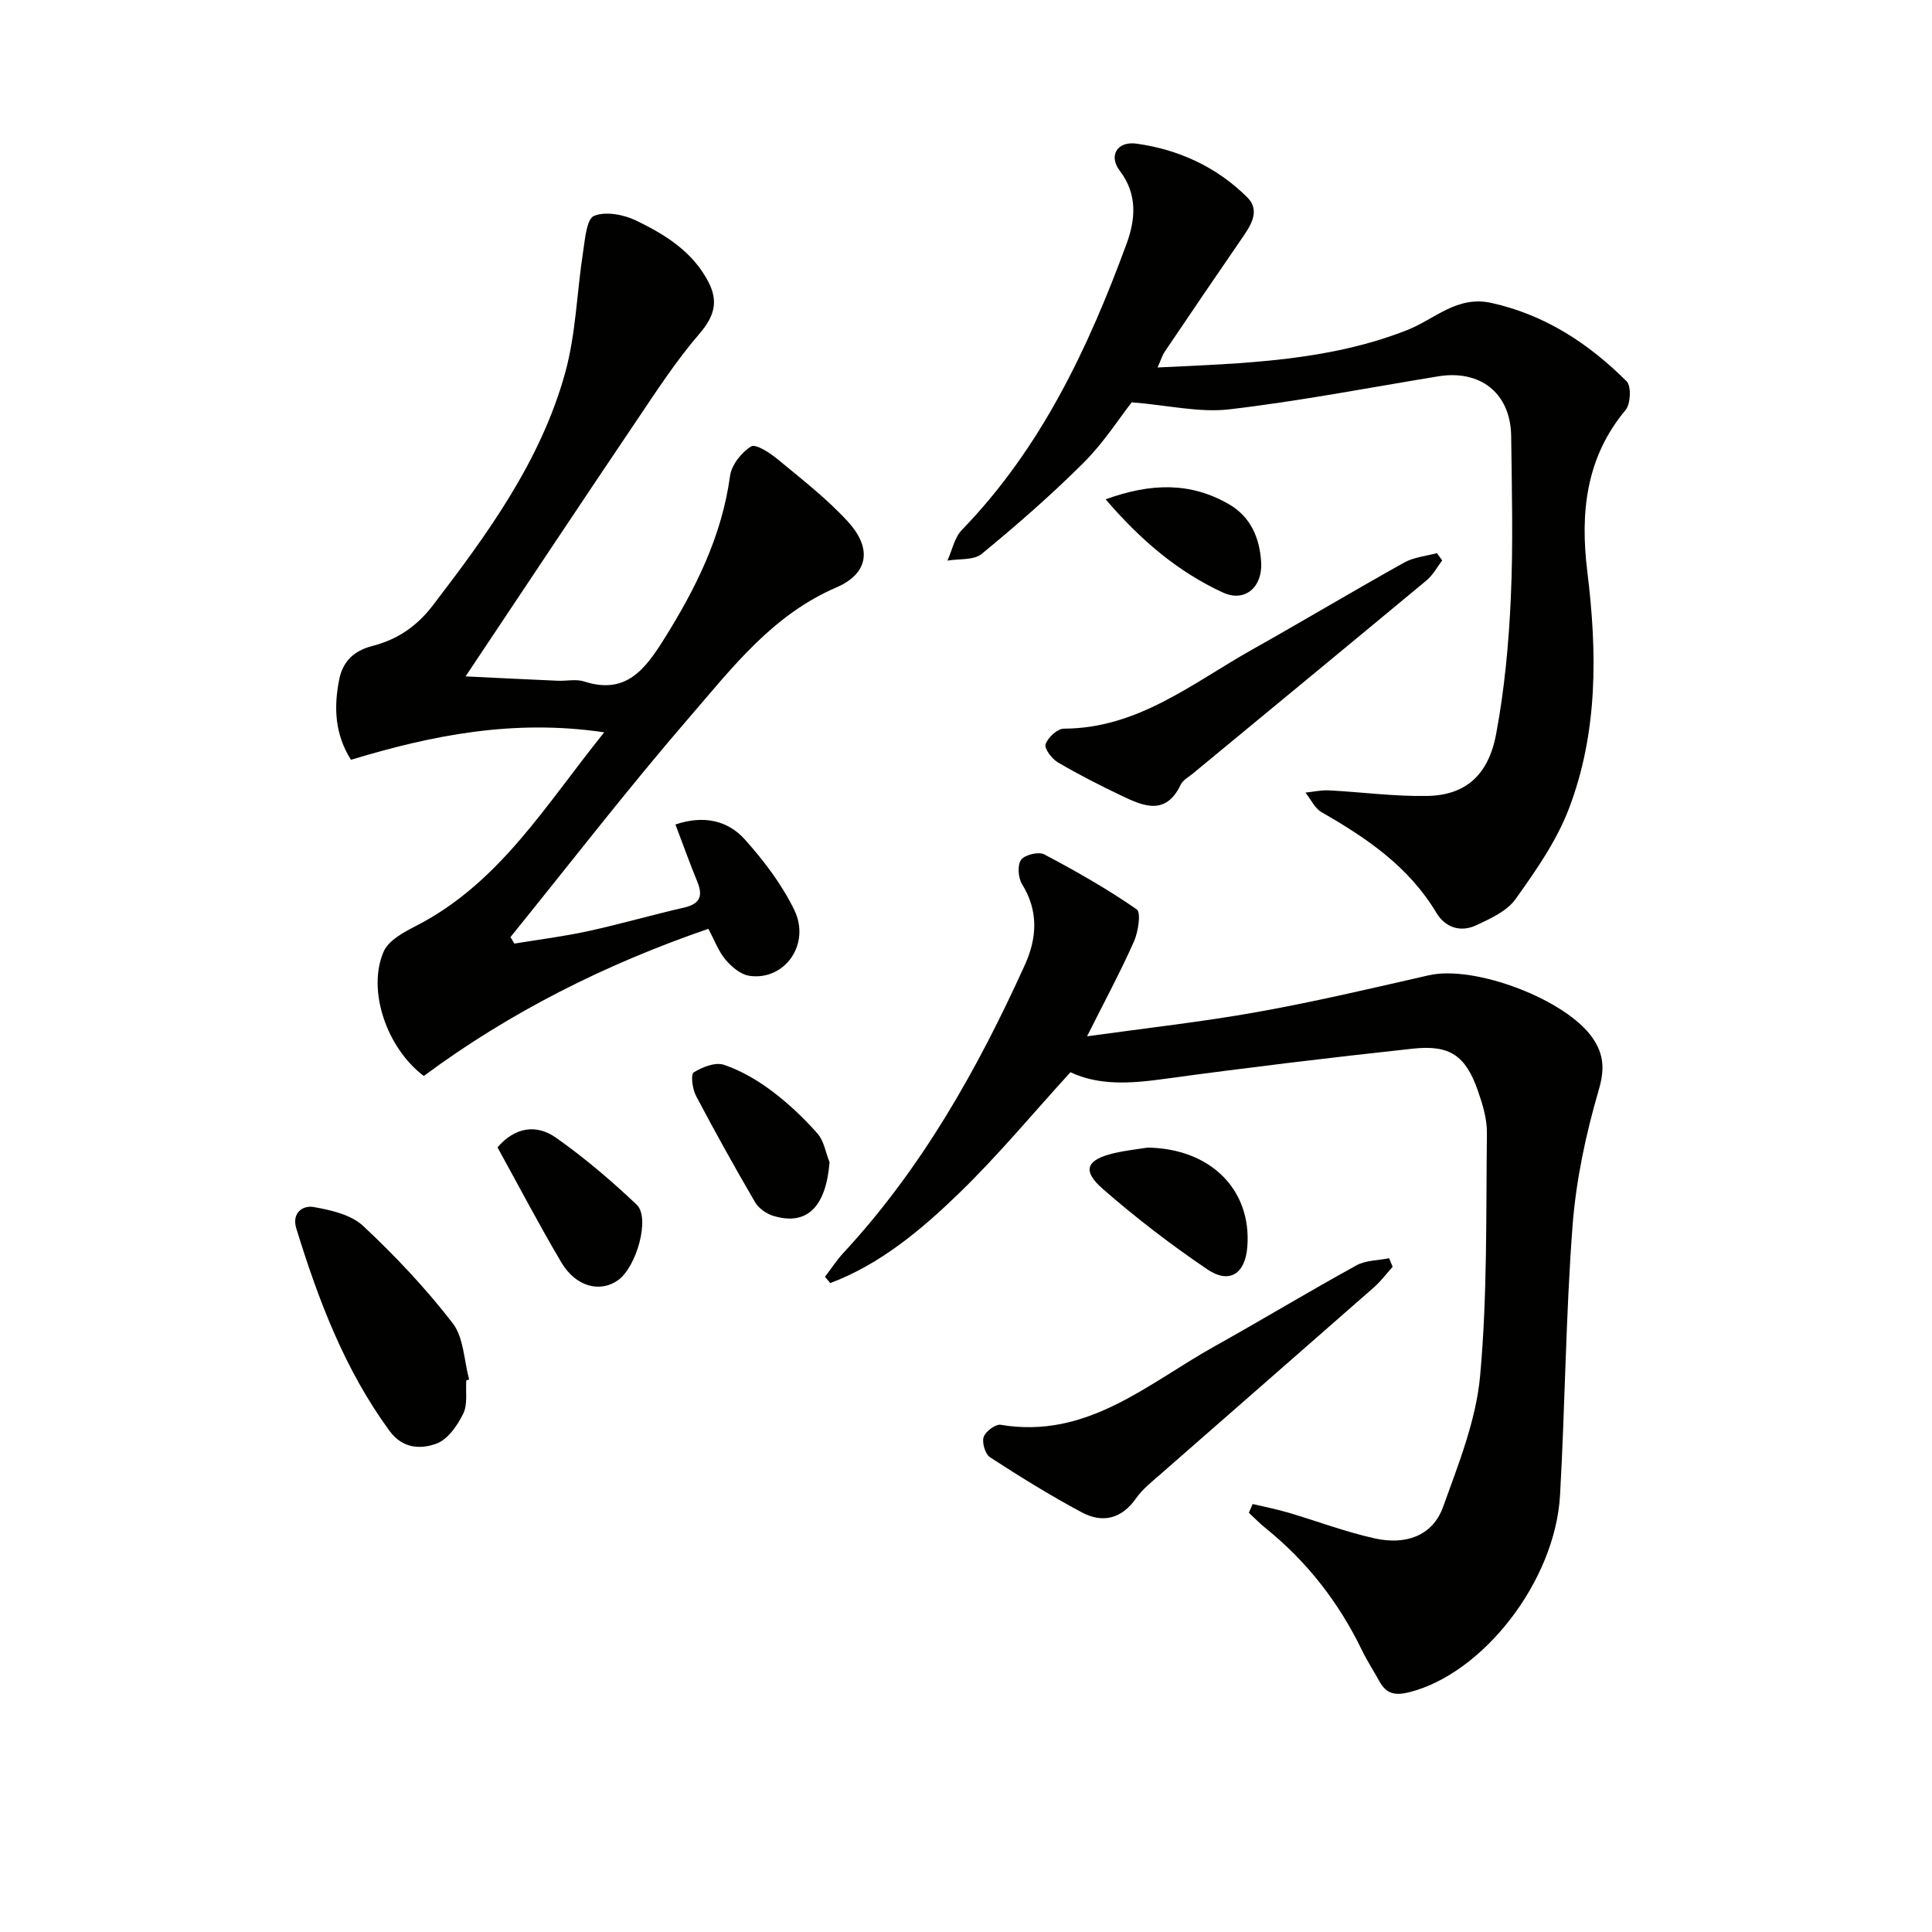 <svg enable-background="new 0 0 400 400" viewBox="0 0 400 400" xmlns="http://www.w3.org/2000/svg"><g fill="#010100"><path d="m125.1 151.62c-18.71-2.78-35.65.59-52.44 5.69-3.39-5.4-3.55-10.92-2.44-16.59.74-3.79 3.08-6 6.85-6.97 5.13-1.31 9.2-4.04 12.53-8.39 11.37-14.85 22.39-29.95 27.43-48.24 2.21-8.05 2.4-16.64 3.69-24.96.41-2.66.73-6.83 2.27-7.46 2.41-.99 6.15-.28 8.73.97 5.99 2.89 11.7 6.43 14.95 12.7 2.12 4.08 1.21 7.16-1.86 10.73-4.75 5.5-8.76 11.67-12.84 17.72-11.71 17.36-23.29 34.81-35.58 53.22 7.04.34 13.06.64 19.08.9 1.83.08 3.81-.39 5.47.15 8.56 2.78 12.53-2.39 16.46-8.64 6.61-10.53 12.04-21.39 13.75-33.92.31-2.27 2.36-4.87 4.36-6.1.96-.59 3.92 1.35 5.54 2.69 4.99 4.13 10.16 8.14 14.51 12.89 4.99 5.46 4.35 10.71-2.44 13.63-13.19 5.68-21.49 16.57-30.3 26.77-12.81 14.82-24.79 30.36-37.13 45.6.27.45.53.9.8 1.35 5.1-.84 10.25-1.48 15.29-2.58 6.65-1.45 13.2-3.36 19.83-4.87 3.29-.75 3.99-2.37 2.76-5.36-1.56-3.8-2.94-7.67-4.53-11.85 5.73-1.93 10.76-.93 14.38 3.11 3.95 4.41 7.66 9.3 10.23 14.59 3.45 7.11-2.02 14.71-9.32 13.63-1.79-.27-3.66-1.85-4.91-3.33-1.46-1.73-2.27-3.99-3.56-6.4-21.34 7.34-41.1 17.25-58.92 30.47-7.72-5.82-11.78-17.83-8.3-25.77 1.02-2.33 4.21-4.03 6.75-5.33 17.32-8.91 26.83-25.11 38.91-40.05z"/><path d="m259.35 311.39c2.45.58 4.92 1.06 7.33 1.77 6.02 1.77 11.93 4.03 18.04 5.37 6.04 1.32 11.81-.32 14.06-6.55 3.18-8.84 6.82-17.91 7.66-27.11 1.52-16.66 1.21-33.49 1.41-50.25.04-2.91-.87-5.93-1.84-8.72-2.54-7.3-5.76-9.62-13.46-8.79-17.33 1.87-34.63 3.96-51.9 6.32-6.72.92-13.21 1.32-19.02-1.44-7.78 8.52-14.98 17.22-23.04 25.03-7.85 7.6-16.31 14.71-26.69 18.63-.37-.43-.73-.87-1.1-1.3 1.26-1.64 2.39-3.4 3.79-4.92 16.26-17.54 27.8-38.06 37.6-59.66 2.51-5.54 2.87-11.14-.58-16.7-.81-1.31-1.01-3.94-.21-5.05.76-1.05 3.64-1.75 4.8-1.13 6.57 3.47 13.05 7.16 19.14 11.38.94.65.32 4.66-.57 6.67-2.82 6.34-6.12 12.46-9.71 19.62 12.38-1.73 23.91-3 35.29-5.04 11.9-2.13 23.68-4.91 35.47-7.6 9.52-2.17 28.58 5.05 34 13.11 2.24 3.34 2.43 6.36 1.19 10.61-2.67 9.14-4.7 18.65-5.43 28.14-1.41 18.55-1.54 37.2-2.59 55.78-1.02 17.91-16.01 36.96-31.19 40.79-2.96.75-4.76.36-6.18-2.21-1.21-2.18-2.57-4.27-3.66-6.51-4.79-9.89-11.37-18.34-19.94-25.25-1.22-.98-2.31-2.12-3.46-3.18.27-.62.53-1.21.79-1.81z"/><path d="m239.66 76.08c18.06-.85 35.32-1.32 51.65-7.73 5.72-2.24 10.33-7.22 17.47-5.63 11.11 2.46 20.14 8.39 27.99 16.22 1 1 .84 4.69-.21 5.95-8.28 9.88-9.4 21.41-7.93 33.4 2.06 16.69 2.25 33.28-3.81 49.15-2.55 6.69-6.85 12.83-11.05 18.72-1.78 2.49-5.19 4.03-8.14 5.41-3.25 1.52-6.41.48-8.26-2.61-5.69-9.52-14.4-15.45-23.73-20.79-1.43-.82-2.26-2.69-3.36-4.07 1.64-.17 3.29-.55 4.91-.46 6.79.35 13.58 1.29 20.36 1.15 7.81-.16 12.61-4.22 14.22-12.88 1.73-9.26 2.61-18.74 3.03-28.16.5-11.14.21-22.32.07-33.47-.11-8.84-6.35-13.8-15.13-12.36-14.4 2.36-28.75 5.14-43.23 6.83-6.18.72-12.63-.84-20.2-1.46-2.5 3.2-5.75 8.3-9.93 12.48-6.68 6.67-13.83 12.91-21.13 18.91-1.64 1.35-4.7.97-7.1 1.39.98-2.15 1.46-4.77 3.01-6.37 16.35-16.88 26.11-37.54 34.07-59.19 1.85-5.02 2.35-10.25-1.4-15.17-2.37-3.11-.51-6.15 3.46-5.6 8.76 1.21 16.64 4.85 22.92 11.09 2.94 2.92.56 6.12-1.38 8.94-5.27 7.65-10.48 15.34-15.68 23.04-.46.66-.69 1.47-1.49 3.27z"/><path d="m288.33 262.28c-1.28 1.42-2.44 2.99-3.87 4.25-14.73 12.94-29.51 25.82-44.26 38.75-1.75 1.53-3.65 3.02-4.96 4.89-3.01 4.32-6.97 5.25-11.28 2.94-6.5-3.47-12.78-7.37-18.96-11.38-1.01-.65-1.73-3.02-1.35-4.2.37-1.15 2.46-2.72 3.53-2.54 17.89 3.01 30.38-8.5 44.25-16.23 9.85-5.5 19.52-11.34 29.4-16.78 1.94-1.07 4.51-1.01 6.78-1.48.24.59.48 1.19.72 1.78z"/><path d="m298.59 116.03c-1.05 1.37-1.89 3-3.18 4.08-16.1 13.38-32.26 26.68-48.4 40.01-.9.74-2.09 1.37-2.56 2.34-3.09 6.49-7.74 4.44-12.28 2.27-4.47-2.14-8.91-4.39-13.18-6.91-1.24-.73-2.83-2.87-2.51-3.75.49-1.39 2.45-3.21 3.79-3.21 15.3-.04 26.61-9.42 38.94-16.35 10.56-5.93 20.95-12.15 31.53-18.05 1.99-1.11 4.49-1.32 6.76-1.94.36.5.72 1.01 1.09 1.51z"/><path d="m96.54 285.79c-.16 2.32.32 4.96-.63 6.89-1.2 2.45-3.2 5.34-5.53 6.2-3.26 1.2-7 1.1-9.74-2.64-9.28-12.68-14.72-27.07-19.29-41.89-1-3.25 1.35-4.84 3.57-4.45 3.59.62 7.78 1.59 10.28 3.93 6.65 6.22 12.96 12.92 18.52 20.12 2.3 2.98 2.34 7.71 3.41 11.65-.19.06-.39.12-.59.19z"/><path d="m103 237.55c3.56-4.16 8.01-4.88 12.08-2.02 5.92 4.16 11.49 8.91 16.74 13.89 2.86 2.71-.05 12.96-3.89 15.65-3.75 2.63-8.74 1.32-11.71-3.7-4.54-7.67-8.68-15.58-13.22-23.82z"/><path d="m171.75 240.64c-.75 9.28-4.72 13.24-11.71 11.07-1.41-.44-2.97-1.55-3.7-2.79-4.24-7.27-8.34-14.63-12.26-22.08-.73-1.39-1.1-4.4-.47-4.8 1.78-1.12 4.48-2.18 6.25-1.59 3.52 1.18 6.9 3.16 9.9 5.4 3.43 2.57 6.61 5.58 9.45 8.79 1.38 1.53 1.73 3.97 2.54 6z"/><path d="m237.61 237.6c12.94.19 21.52 8.62 20.64 20.48-.42 5.65-3.68 7.85-8.33 4.7-7.52-5.1-14.79-10.67-21.63-16.66-4.36-3.82-3.36-6.04 2.48-7.4 2.25-.52 4.56-.76 6.84-1.12z"/><path d="m228.91 103.38c9.44-3.43 17.59-3.54 25.46.97 4.58 2.62 6.45 7.05 6.74 12.08.3 5.14-3.37 8.34-7.91 6.25-9.25-4.26-16.95-10.74-24.29-19.3z"/></g></svg>
